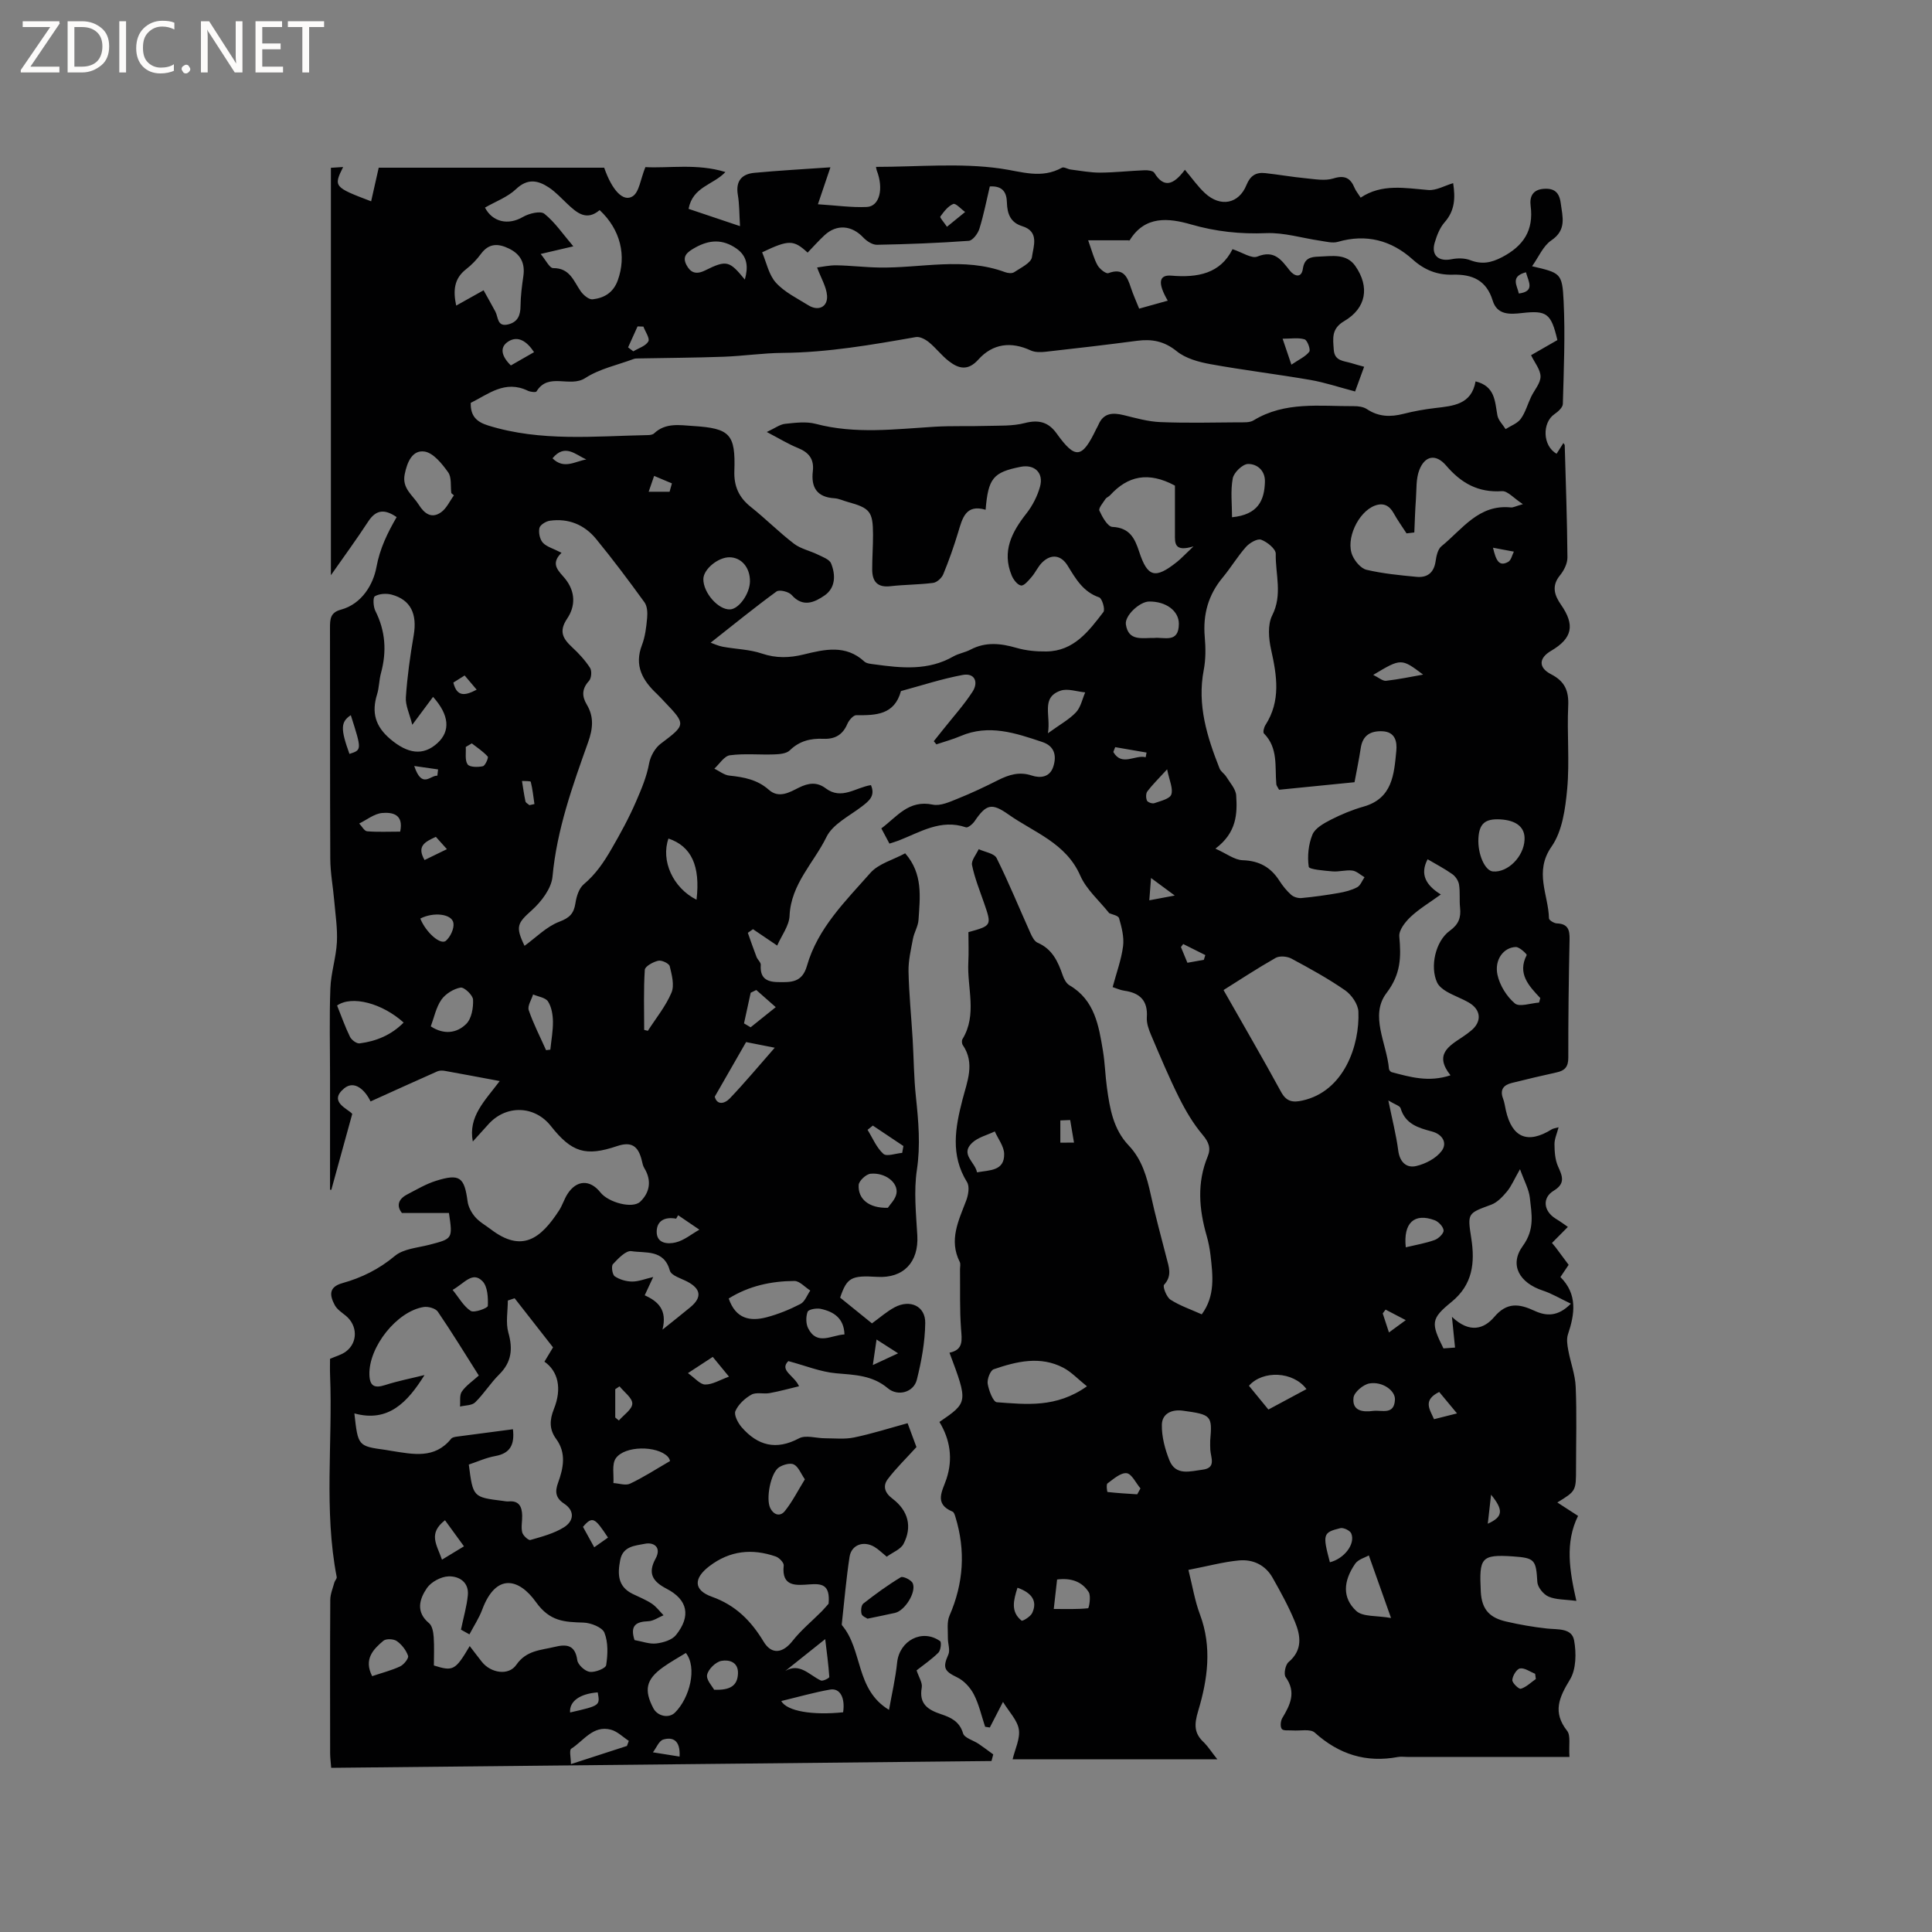 <svg enable-background="new 0 0 400 400" viewBox="0 0 400 400" xmlns="http://www.w3.org/2000/svg"><rect x="0" y="0" width="400" height="400" fill="#808080" stroke="none"/><g fill="#fcfbfa"><path d="m12.4 4.8-6.1 9h6v1.2h-8v-.5l6.1-8.9h-5.7v-1.2h7.6v.4z"/><path d="m14 15v-10.6h3c1.6 0 2.9.5 4 1.4s1.6 2.2 1.6 3.8-.5 3-1.6 3.9-2.4 1.5-4 1.5zm1.4-9.4v8.2h1.6c1.3 0 2.4-.4 3.1-1.1s1.1-1.8 1.1-3.1-.4-2.3-1.2-3-1.8-1-3.1-1z"/><path d="m26.1 4.4v10.6h-1.4v-10.6z"/><path d="m36.1 14.6c-.8.4-1.8.6-2.9.6-1.5 0-2.7-.5-3.6-1.4s-1.4-2.2-1.4-3.8c0-1.7.5-3.1 1.5-4.1s2.3-1.6 3.9-1.6c1 0 1.8.1 2.5.4v1.4c-.8-.4-1.6-.6-2.5-.6-1.2 0-2.1.4-2.9 1.2s-1.1 1.8-1.1 3.2c0 1.3.3 2.3 1 3s1.6 1.1 2.7 1.1c1 0 2-.2 2.7-.7v1.3z"/><path d="m37.6 14.3c0-.2.1-.5.3-.6s.4-.3.6-.3c.3 0 .5.1.6.3s.3.4.3.6-.1.4-.3.6-.4.3-.6.3c-.3 0-.5-.1-.6-.3s-.3-.4-.3-.6z"/><path d="m50.2 15h-1.6l-5.3-8.2c-.2-.2-.3-.5-.4-.7 0 .2.1.7.1 1.5v7.4h-1.4v-10.6h1.7l5.2 8.1c.2.4.4.6.4.7 0-.3-.1-.8-.1-1.5v-7.3h1.4z"/><path d="m58.6 15h-5.7v-10.6h5.5v1.2h-4.1v3.4h3.8v1.2h-3.8v3.6h4.3z"/><path d="m67.1 5.6h-3.1v9.4h-1.4v-9.4h-3v-1.2h7.5z"/></g><path d="m252.04 364.25c-14.58 0-28.56 0-42.39 0 .5-2.13 1.59-4.27 1.29-6.19-.3-1.91-2-3.6-3.28-5.7-1.03 2.01-1.88 3.65-2.73 5.3-.32-.05-.65-.1-.97-.15-.75-2.24-1.26-4.61-2.33-6.69-.73-1.42-2.04-2.86-3.46-3.54-2.67-1.28-3.04-2.01-1.83-4.71.42-.94-.11-2.28-.09-3.44.03-1.55-.25-3.28.33-4.62 2.92-6.7 3.37-13.47 1.23-20.44-.12-.4-.29-.97-.59-1.1-3.95-1.63-2.07-4.32-1.26-6.79 1.37-4.17.75-8.13-1.46-11.78 5.93-4.06 5.93-4.06 2.08-14.34 2.94-.59 2.57-2.63 2.39-4.96-.3-4.07-.16-8.18-.21-12.27-.01-.52.16-1.13-.05-1.55-2.3-4.55-.24-8.57 1.33-12.71.44-1.16.74-2.92.17-3.83-3.47-5.6-2.44-11.26-.93-17.1.95-3.7 2.64-7.5.05-11.28-.2-.29-.24-.92-.06-1.22 3.1-5.09.94-10.58 1.21-15.88.11-2.1.02-4.21.02-6.27 4.84-1.34 4.85-1.37 3.24-6.03-.9-2.6-1.95-5.18-2.49-7.85-.2-.97.88-2.19 1.38-3.3 1.27.6 3.21.86 3.71 1.85 2.54 5.1 4.69 10.39 7.03 15.59.33.73.81 1.66 1.47 1.94 3.05 1.31 4.22 3.93 5.2 6.78.26.76.74 1.65 1.39 2.03 5.24 3.07 6.06 8.37 6.93 13.61.41 2.5.47 5.07.82 7.58.59 4.32 1.31 8.6 4.5 11.96 2.74 2.88 3.77 6.51 4.59 10.28.94 4.34 2.13 8.63 3.23 12.94.49 1.93 1.24 3.75-.49 5.63-.33.36.5 2.54 1.32 3.08 1.93 1.25 4.17 2 6.48 3.04 2.81-3.82 2.3-8.02 1.82-12.2-.16-1.36-.42-2.73-.8-4.05-1.59-5.51-2.05-10.98.21-16.44.71-1.71.22-2.98-1.05-4.48-1.94-2.3-3.52-4.98-4.87-7.68-2.12-4.25-3.96-8.65-5.82-13.02-.48-1.13-.94-2.43-.86-3.62.24-3.49-1.46-5.07-4.69-5.52-.8-.11-1.57-.48-2.39-.74.79-2.96 1.8-5.67 2.16-8.47.24-1.88-.29-3.92-.83-5.79-.16-.57-1.5-.79-2.04-1.05-2.08-2.62-4.73-4.89-5.99-7.77-2.97-6.78-9.56-8.92-14.88-12.67-3.47-2.45-4.6-2.12-6.99 1.39-.4.59-1.38 1.42-1.8 1.28-5.21-1.78-9.47 1-13.94 2.74-.58.22-1.17.39-1.9.63-.53-.99-1.02-1.9-1.68-3.15 3.24-2.4 5.63-5.97 10.65-4.92 1.57.33 3.51-.57 5.15-1.23 2.85-1.14 5.63-2.46 8.37-3.84 2.24-1.12 4.39-1.81 6.96-.96 1.77.59 3.76.39 4.47-1.83.74-2.27.26-4.27-2.28-5.11-5.53-1.85-11.06-3.74-16.93-1.22-1.61.69-3.32 1.14-4.99 1.71-.18-.22-.36-.43-.54-.65.62-.78 1.25-1.56 1.87-2.34 2.08-2.63 4.36-5.14 6.17-7.94 1.22-1.89.5-3.91-2.05-3.44-4.32.8-8.53 2.19-12.79 3.34-1.33 4.92-5.17 5.04-9.23 4.99-.63-.01-1.54 1.05-1.86 1.8-.96 2.27-2.58 3.19-4.96 3.09-2.62-.11-4.95.42-6.96 2.39-.69.68-2.11.8-3.2.84-3.07.11-6.18-.22-9.2.18-1.18.16-2.16 1.8-3.22 2.77 1.03.5 2.03 1.33 3.1 1.44 3 .31 5.81.83 8.18 2.94 2.09 1.86 4.32.5 6.18-.43 2.05-1.02 3.79-1.23 5.6.13 3.29 2.47 6.22-.2 9.36-.67.95 2.22-.38 3.27-1.88 4.42-2.58 1.98-6.03 3.65-7.33 6.32-2.62 5.36-7.36 9.75-7.64 16.32-.09 2.07-1.66 4.08-2.56 6.16-2.11-1.43-3.56-2.41-5.01-3.39-.36.25-.71.5-1.07.75.59 1.66 1.16 3.34 1.8 4.99.22.58.91 1.13.88 1.65-.18 2.61 1.05 3.52 3.53 3.56 2.73.05 5.03.14 6.03-3.36 2.22-7.8 7.98-13.4 13.13-19.24 1.69-1.92 4.68-2.69 7.21-4.06 3.73 4.26 3.06 9.08 2.76 13.77-.08 1.33-.9 2.59-1.15 3.92-.42 2.24-.97 4.53-.92 6.79.1 4.64.57 9.28.85 13.92.24 4.01.25 8.04.68 12.02.53 5.05.97 9.99.2 15.13-.66 4.42-.17 9.05.09 13.58.31 5.51-2.86 8.9-8.33 8.56-5.36-.33-6.24.15-7.65 4.3 2.15 1.74 4.36 3.52 6.59 5.33 1.62-1.17 3.05-2.45 4.7-3.33 3.2-1.7 6.38-.25 6.33 3.25-.05 3.93-.78 7.92-1.74 11.75-.65 2.6-3.91 3.53-6.02 1.75-3.21-2.7-6.87-2.75-10.71-3.09-3.2-.28-6.31-1.57-9.88-2.52-1.93 1.94 1.25 2.97 2.22 5.21-2.13.51-4.1 1.06-6.11 1.42-1.24.22-2.76-.24-3.75.32-1.35.75-2.71 2.02-3.31 3.39-.35.79.52 2.46 1.29 3.35 3.31 3.8 7.12 4.84 11.88 2.3 1.4-.74 3.56-.01 5.37-.01 2.02 0 4.1.24 6.04-.17 3.67-.76 7.26-1.91 11.07-2.95.83 2.24 1.44 3.88 1.83 4.94-2.22 2.45-4.25 4.4-5.93 6.63-1.06 1.41-.68 2.81.95 4.04 3.29 2.49 4.15 5.82 2.31 9.37-.59 1.14-2.22 1.73-3.48 2.66-.98-.79-1.71-1.54-2.58-2.05-2.24-1.31-4.74-.41-5.12 2.08-.69 4.5-1.07 9.04-1.57 13.56-.02.21-.09.5.02.62 4.33 5.12 2.72 13.27 9.72 17.5.56-3.18 1.34-6.47 1.68-9.8.48-4.56 5.2-7.06 8.9-4.43.32.23.13 1.9-.35 2.38-1.4 1.39-3.06 2.52-4.52 3.67.46 1.42 1.25 2.58 1.07 3.56-.62 3.43 1.31 4.62 4.04 5.53 1.98.66 3.79 1.49 4.51 3.95.28.96 2.13 1.44 3.23 2.18 1.03.7 2.02 1.45 3.02 2.18-.12.46-.24.91-.36 1.37-45.49.47-90.98.94-136.71 1.41-.09-1.13-.21-2.05-.22-2.98-.01-10.61-.04-21.21.03-31.82.01-1.19.53-2.39.85-3.58.11-.4.55-.8.48-1.13-2.68-13.84-.81-27.83-1.37-41.74-.05-1.16-.01-2.32-.01-3.43 1.2-.53 2.38-.83 3.28-1.5 2.53-1.89 2.43-5.44-.04-7.44-.81-.66-1.78-1.29-2.25-2.16-1.03-1.93-1.39-3.74 1.56-4.57 3.99-1.11 7.59-2.89 10.87-5.63 1.78-1.49 4.69-1.68 7.13-2.31 4.85-1.26 4.86-1.21 4.07-6.58-3.07 0-6.17 0-9.74 0-1.01-1.27-1-2.75 1.09-3.84 1.96-1.02 3.9-2.18 5.99-2.83 4.9-1.53 5.85-.75 6.52 4.27.15 1.14.81 2.35 1.57 3.23.88 1.02 2.14 1.71 3.23 2.54 6.5 4.96 10.37 1.89 14.14-3.9.69-1.06 1.05-2.32 1.73-3.39 1.89-2.96 4.68-3.06 6.84-.33 1.63 2.06 6.63 3.44 8.24 1.9 1.99-1.91 2.4-4.39.84-6.94-.27-.44-.39-.98-.5-1.49-.74-3.17-2.21-4.06-5.15-3.07-6.49 2.19-9.38 1.31-13.7-4.16-3.34-4.24-9.2-4.44-12.87-.43-1.06 1.16-2.11 2.33-3.29 3.64-.98-5.17 2.45-8.37 5.57-12.52-4.39-.82-7.85-1.48-11.33-2.1-.51-.09-1.12-.11-1.57.09-4.55 2.01-9.08 4.08-13.84 6.23-1.1-2.3-3.31-4.49-5.47-2.7-3.35 2.79.82 4.22 1.68 5.28-1.56 5.68-2.95 10.7-4.33 15.71-.09 0-.18 0-.27-.01 0-7.86 0-15.72 0-23.58 0-6.05-.16-12.1.07-18.13.12-3.19 1.18-6.33 1.35-9.53.15-2.81-.3-5.66-.54-8.48-.25-2.95-.82-5.88-.83-8.83-.08-15.91-.02-31.82-.06-47.72 0-1.81.03-3.23 2.24-3.82 4.42-1.19 6.73-5.32 7.37-8.78.72-3.91 2.28-7.08 4.19-10.39-2.39-1.64-4.21-1.65-5.87.89-2.44 3.74-5.09 7.35-7.74 11.14 0-28.08 0-56.11 0-84.35.83-.05 1.63-.1 2.53-.16-2.01 4.05-1.91 4.17 5.8 7.1.51-2.25 1-4.43 1.57-6.96h46.68c1.62 4.67 3.94 7.19 5.91 5.91 1.35-.88 1.59-3.48 2.62-6.03 4.79.27 10.74-.8 16.57 1.02-2.53 2.69-6.75 3-7.63 7.62 3.36 1.13 6.79 2.28 10.65 3.58-.15-2.39-.11-4.47-.45-6.49-.48-2.87.83-4.31 3.44-4.55 5.23-.49 10.47-.77 15.73-1.14-.93 2.75-1.62 4.78-2.59 7.65 3.75.24 6.95.7 10.12.56 2.66-.12 3.54-3.8 2.05-7.59-.06-.15-.07-.33-.14-.71 8.64 0 17.33-.85 25.74.34 4.48.64 8.46 2.2 12.76-.17.4-.22 1.18.3 1.8.38 2.03.25 4.08.65 6.11.64 3.06-.02 6.11-.37 9.17-.49.69-.03 1.77.09 2.04.53 1.98 3.23 3.97 2.53 6.33-.63 1.56 1.84 2.71 3.51 4.17 4.85 3.2 2.95 6.99 2.22 8.58-1.7.78-1.93 1.97-2.67 3.86-2.46 2.84.31 5.65.81 8.49 1.08 1.87.18 3.91.56 5.62.03 2.37-.74 3.56-.11 4.42 1.98.24.57.66 1.07 1.25 1.99 4.39-2.94 9.18-1.97 14.01-1.58 1.64.13 3.37-.9 5.14-1.42.46 3 .38 5.66-1.75 8.08-1.01 1.14-1.63 2.74-2.07 4.24-.77 2.63.81 3.97 3.48 3.43 1.24-.25 2.71-.25 3.86.19 2.38.91 4.29.59 6.59-.61 4.47-2.33 6.59-5.57 5.93-10.64-.24-1.87.41-3.34 2.68-3.51 2.19-.17 3.25.69 3.55 2.94.38 2.89 1.27 5.56-1.96 7.74-1.69 1.15-2.61 3.44-3.97 5.34 5.87 1.39 6.25 1.37 6.53 7.22.35 7.08.03 14.2-.16 21.3-.02.73-1.01 1.61-1.76 2.12-2.55 1.78-2.44 6.57.47 8.18.46-.72.93-1.46 1.4-2.21.1.16.27.31.28.46.22 7.74.5 15.47.56 23.21.01 1.26-.72 2.72-1.55 3.73-1.79 2.19-1.13 4.13.21 6.06 2.94 4.22 2.38 6.96-2.05 9.56-2.55 1.49-2.67 3.47.01 4.85 2.84 1.46 3.69 3.44 3.54 6.56-.27 5.71.31 11.49-.21 17.17-.38 4.09-1 8.75-3.24 11.95-3.66 5.24-.64 9.95-.53 14.87.01.37 1.05 1.01 1.63 1.03 2.31.08 2.68 1.35 2.63 3.34-.17 8.16-.28 16.33-.26 24.49 0 1.89-.75 2.66-2.42 3.02-3.1.68-6.18 1.41-9.26 2.18-1.7.42-2.54 1.37-1.83 3.24.3.78.4 1.64.59 2.47 1.29 5.65 4.53 6.98 9.49 3.9.33-.21.77-.24 1.42-.43-.34 1.31-.86 2.41-.85 3.51.01 1.54.12 3.21.73 4.58.92 2.04 1.58 3.55-.9 5.05-2.43 1.47-2.09 4.23.4 5.77 1.13.69 2.2 1.48 2.54 1.72-1.19 1.2-2.24 2.26-3.29 3.32.25.3.5.6.75.9.87 1.17 1.74 2.35 2.7 3.63-.55.82-1.06 1.58-1.7 2.53 3.57 3.57 2.98 7.63 1.56 11.86-.33.98-.14 2.2.06 3.27.46 2.55 1.44 5.05 1.54 7.61.24 5.61.07 11.24.07 16.86 0 4.69 0 4.69-3.87 7.07 1.36.88 2.63 1.7 4.29 2.78-2.74 5.53-1.77 11.35-.35 17.6-2.32-.31-4.2-.22-5.76-.89-1.05-.45-2.26-1.94-2.32-3.02-.27-4.58-.5-4.99-5.03-5.3-6.68-.46-7.02.32-6.68 7.26.19 3.96 2.07 5.49 5.29 6.23 2.77.64 5.59 1.13 8.41 1.44 2.22.24 5.14-.15 5.62 2.45.48 2.61.44 5.99-.86 8.12-2.25 3.71-3.64 6.73-.58 10.62.77.98.31 2.94.48 5.39-11.6 0-22.62 0-33.63 0-.64 0-1.29-.1-1.91.02-6.6 1.23-12.2-.56-17.19-5.05-.92-.83-3.04-.33-4.6-.45-.78-.06-1.9.12-2.23-.31-.36-.47-.25-1.66.11-2.26 1.64-2.74 2.93-5.33.69-8.47-.44-.62-.06-2.55.6-3.11 2.97-2.51 2.51-5.48 1.3-8.4-1.29-3.12-2.93-6.11-4.6-9.06-1.49-2.64-4.06-3.86-6.96-3.59-3.22.3-6.39 1.17-10.47 1.96.84 3.33 1.32 6.39 2.39 9.23 2.53 6.74 1.59 13.45-.36 19.94-.86 2.85-.9 4.68 1.25 6.62.88.91 1.56 2 2.71 3.43zm-18.16-314.5c-3.22 0-5.66 0-8.59 0 .81 2.26 1.19 3.83 1.95 5.18.43.76 1.74 1.81 2.24 1.62 3.1-1.16 3.91.72 4.66 3.02.45 1.38 1.06 2.71 1.71 4.33 2.08-.58 3.93-1.1 5.92-1.65-2.15-3.69-1.83-5.4.75-5.18 5.44.46 10.14-.42 12.66-5.48 2.01.65 3.95 2.01 5.14 1.53 3.55-1.44 4.97.7 6.71 2.89.95 1.2 2.42 1.64 2.71-.34.32-2.21 1.59-2.49 3.28-2.54 2.72-.09 5.73-.72 7.59 1.95 3.01 4.33 2.26 8.72-2.29 11.39-2.73 1.6-2.33 3.6-2.18 5.92.15 2.41 2.1 2.31 3.64 2.79.78.25 1.58.45 2.65.75-.69 1.89-1.32 3.6-1.87 5.12-3.34-.88-6.27-1.87-9.27-2.39-6.89-1.19-13.83-2.02-20.71-3.27-2.42-.44-5.11-1.18-6.95-2.67-2.59-2.1-5.15-2.57-8.24-2.16-6.3.83-12.62 1.57-18.93 2.27-1.01.11-2.18.13-3.07-.28-4.03-1.87-7.83-1.46-10.85 1.91-2.13 2.37-4.06 1.88-6.07.33-1.5-1.15-2.67-2.73-4.14-3.93-.73-.6-1.89-1.22-2.72-1.07-9.12 1.6-18.21 3.19-27.52 3.27-4.1.03-8.19.65-12.29.8-5.88.21-11.77.24-17.66.35-.32.01-.66 0-.94.11-3.37 1.26-7.07 2.03-10.01 3.94-3.21 2.09-7.63-1.28-10.11 2.78-.15.24-1.26.11-1.79-.14-4.74-2.29-8.18.71-11.83 2.51-.07 2.82 1.31 3.97 3.62 4.69 10.89 3.39 22.04 2.19 33.13 1.98.41-.01.93-.09 1.2-.34 2.38-2.27 5.31-1.72 8.11-1.54 7.63.48 8.78 1.69 8.52 9.31-.11 3.14.93 5.47 3.38 7.42 3.07 2.44 5.85 5.25 8.95 7.63 1.41 1.08 3.33 1.46 4.97 2.27 1 .49 2.39.98 2.73 1.83.97 2.38.92 5.06-1.36 6.63-2.05 1.41-4.47 2.55-6.81-.11-.6-.68-2.54-1.15-3.13-.72-4.54 3.31-8.9 6.87-13.64 10.6.64.22 1.55.66 2.51.84 2.7.5 5.54.54 8.1 1.41 2.97 1 5.73.91 8.66.19 4.34-1.06 8.7-2.09 12.55 1.46.48.44 1.38.49 2.1.59 5.58.77 11.13 1.35 16.35-1.65 1.09-.62 2.42-.81 3.53-1.4 3.15-1.66 6.26-1.31 9.54-.36 1.97.57 4.12.77 6.18.74 5.69-.07 8.77-4.22 11.8-8.17.4-.53-.27-2.82-.88-3.03-3.35-1.15-4.87-3.88-6.54-6.59-1.36-2.19-3.38-2.46-5.23-.67-.89.86-1.41 2.11-2.24 3.06-.62.72-1.54 1.84-2.17 1.74-.75-.12-1.59-1.23-1.94-2.1-2.05-4.99.03-8.97 3.08-12.84 1.25-1.6 2.25-3.56 2.79-5.51.81-2.88-1.14-4.69-4.01-4.12-5.68 1.13-6.71 2.34-7.25 8.89-4.13-1.22-4.81 1.76-5.69 4.69-.89 2.93-1.91 5.84-3.08 8.67-.32.77-1.31 1.68-2.09 1.78-2.93.38-5.92.35-8.86.69-2.7.31-3.74-1-3.76-3.42-.01-2.43.18-4.87.17-7.3-.02-4.74-.62-5.46-5.24-6.73-.92-.25-1.82-.7-2.75-.76-3.64-.22-4.87-2.27-4.47-5.62.29-2.48-.83-3.88-3.09-4.79-1.94-.78-3.75-1.9-6.45-3.31 1.71-.79 2.72-1.58 3.8-1.69 2.09-.22 4.34-.52 6.32 0 8.2 2.17 16.41 1.1 24.65.6 3.55-.21 7.11-.06 10.67-.17 2.67-.08 5.43.07 7.97-.59 2.9-.75 4.91-.21 6.61 2.16 3.87 5.39 5.25 5.22 8.19-.92.14-.29.32-.55.44-.85 1.05-2.51 2.97-2.59 5.26-2.03 2.5.61 5.03 1.34 7.57 1.44 5.4.22 10.81.09 16.22.05 1.04-.01 2.28.09 3.09-.41 6.51-3.97 13.71-2.9 20.74-2.94.92-.01 2 .13 2.73.62 2.41 1.6 4.87 1.66 7.57.97 2.15-.55 4.35-.94 6.56-1.2 3.75-.44 7.52-.72 8.36-5.52 4.07 1.01 3.99 4.14 4.52 7.04.19 1.02 1.11 1.9 1.7 2.84 1.07-.69 2.43-1.16 3.13-2.11.97-1.33 1.42-3.04 2.15-4.57.67-1.41 1.95-2.8 1.95-4.2 0-1.43-1.22-2.87-1.96-4.42 1.72-.99 3.62-2.08 5.45-3.13-1.3-5.55-2.21-6.18-7.33-5.6-2.47.28-5.14.46-6.07-2.59-1.29-4.2-4.21-5.46-8.25-5.35-3.15.09-5.83-.92-8.31-3.15-4.38-3.95-9.59-5.36-15.48-3.65-1.11.32-2.45-.05-3.66-.23-3.73-.54-7.48-1.72-11.18-1.57-5.36.22-10.43-.32-15.59-1.81-4.58-1.32-9.5-1.88-12.67 3.27-.17.25-.53.36-.02.02zm30.94 113.76c-.3-.58-.55-.85-.57-1.14-.33-3.63.43-7.5-2.57-10.52-.24-.25.01-1.26.32-1.74 3.21-5.01 2.37-10.21 1.17-15.6-.51-2.28-.75-5.18.23-7.11 2.18-4.29.64-8.53.73-12.75.02-1-1.78-2.46-3.03-2.91-.78-.28-2.39.66-3.13 1.49-1.75 1.97-3.12 4.28-4.81 6.32-3 3.6-4.13 7.66-3.73 12.31.2 2.27.22 4.64-.21 6.86-1.39 7.23.69 13.84 3.28 20.39.26.64 1 1.08 1.38 1.69.77 1.26 1.97 2.54 2.06 3.88.25 3.82.11 7.7-4.3 11.02 2.29 1.02 3.94 2.34 5.64 2.4 3.43.11 5.81 1.45 7.6 4.24.68 1.06 1.5 2.08 2.44 2.92.52.46 1.44.74 2.14.67 2.57-.24 5.13-.6 7.67-1.04 1.32-.23 2.68-.57 3.85-1.19.69-.36 1.03-1.37 1.53-2.08-.84-.48-1.64-1.27-2.52-1.38-1.34-.17-2.75.29-4.11.17-1.73-.15-4.84-.4-4.92-.95-.31-2.17-.07-4.64.77-6.67.55-1.34 2.36-2.33 3.81-3.08 2.16-1.1 4.44-2.05 6.77-2.71 6.01-1.7 6.31-6.71 6.78-11.53.19-1.89-.21-3.96-2.89-4.07-2.44-.1-4.07.83-4.47 3.46-.36 2.37-.85 4.72-1.29 7.09-5.44.53-10.58 1.05-15.62 1.56zm-148.56-49.06c-2.5 2.41-.45 3.87.75 5.37 2.17 2.71 2.14 5.69.42 8.25-1.8 2.67-.87 4.17 1.04 5.95 1.37 1.27 2.68 2.69 3.69 4.25.41.63.29 2.15-.21 2.7-1.48 1.61-1.51 3.15-.47 4.89 1.53 2.56 1.28 5.01.28 7.82-3.23 9.05-6.47 18.08-7.37 27.82-.23 2.46-2.31 5.18-4.29 6.96-2.95 2.65-3.45 3.34-1.5 7.36 2.38-1.72 4.56-3.99 7.21-4.99 2.17-.82 3-1.73 3.33-3.85.21-1.37.72-3.04 1.69-3.87 2.5-2.11 4.13-4.5 5.8-7.39 1.86-3.22 3.57-6.34 5.06-9.78 1.13-2.62 2.19-5.09 2.71-7.92.27-1.46 1.22-3.16 2.39-4.04 5.21-3.93 5.29-3.98.77-8.7-.51-.54-1-1.09-1.54-1.6-2.97-2.78-4.76-5.84-3.11-10.13.67-1.75.9-3.71 1.07-5.6.1-1.07.04-2.44-.55-3.25-3.22-4.45-6.52-8.85-10-13.1-2.42-2.96-5.72-4.33-9.58-3.79-.82.11-2.03.86-2.17 1.51-.21.95.08 2.35.72 3.05.79.85 2.16 1.2 3.86 2.08zm-9.71 154.34c-.47.16-.94.31-1.41.47 0 2.22-.47 4.58.11 6.64.96 3.4.67 6.13-1.91 8.68-1.8 1.78-3.16 4-4.97 5.77-.68.66-2.07.6-3.13.86.1-1.05-.15-2.34.38-3.1.86-1.25 2.22-2.15 3.51-3.32-2.88-4.55-5.58-8.97-8.49-13.23-.47-.68-1.98-1.1-2.9-.96-5.58.87-11.42 8.29-11.26 14 .07 2.37 1.03 2.88 3.26 2.16 2.66-.86 5.43-1.39 8.15-2.07-3.5 5.62-7.49 9.88-14.52 7.94.75 6.77.75 6.77 6.48 7.56.42.06.83.14 1.25.21 4.41.68 8.89 1.72 12.31-2.53.22-.28.75-.37 1.16-.43 3.84-.52 7.69-1.01 11.63-1.53.37 3.25-.61 5-3.66 5.55-1.91.34-3.72 1.18-5.48 1.76.87 6.75.87 6.75 7.01 7.52.42.05.85.15 1.26.11 2.18-.19 2.74 1.15 2.78 2.94.03 1.16-.26 2.38.01 3.47.16.66 1.29 1.69 1.69 1.58 2.38-.69 4.88-1.34 6.95-2.63 2.02-1.26 2.33-3.39.03-4.9-1.79-1.18-1.91-2.5-1.25-4.31 1.11-3.06 1.75-6.15-.39-9.08-1.46-1.99-1.38-3.93-.46-6.23 1.71-4.27.83-7.82-1.97-9.77.7-1.16 1.4-2.32 1.78-2.96-2.84-3.63-5.4-6.9-7.95-10.17zm146.77-63.81c4.09 7.21 8.11 14.1 11.92 21.1 1.1 2.01 2.41 2.22 4.39 1.78 8.68-1.9 11.91-11.51 11.61-18.43-.07-1.53-1.41-3.46-2.74-4.39-3.53-2.45-7.34-4.54-11.14-6.58-.88-.47-2.43-.6-3.25-.14-3.85 2.19-7.55 4.63-10.79 6.66zm44.99-19.79c-2.36 1.71-4.48 2.97-6.24 4.62-1.12 1.05-2.47 2.76-2.36 4.06.38 4.28.35 7.78-2.65 11.73-3.53 4.64.05 10.41.51 15.69.02.25.32.63.56.69 3.81 1 7.63 2.15 12.18.65-3.42-4.3-.36-6.04 2.44-7.9.62-.41 1.21-.85 1.79-1.32 2.31-1.86 2.14-4.37-.47-5.86-1.47-.84-3.09-1.41-4.55-2.25-.77-.45-1.61-1.1-1.98-1.88-1.52-3.25-.36-8.57 2.63-10.72 1.83-1.32 2.34-2.72 2.12-4.78-.17-1.58.04-3.2-.21-4.76-.12-.79-.72-1.7-1.38-2.17-1.64-1.16-3.43-2.09-5.13-3.09-1.64 3.13-.34 5.39 2.74 7.29zm-201.06 155.61c.99 1.28 1.74 2.29 2.52 3.27 1.83 2.31 5.52 2.94 7.13.61 2.08-3.01 5.05-3.01 7.94-3.71 2.46-.6 4.24-.43 4.68 2.75.13.96 1.59 2.29 2.58 2.42 1.11.15 3.3-.72 3.4-1.39.34-2.2.44-4.71-.36-6.71-.45-1.13-2.81-2.05-4.33-2.1-3.92-.12-6.96-.2-9.84-4.24-3.53-4.96-8.29-6.07-11.13 1.55-.65 1.75-1.71 3.34-2.65 5.13-.96-.54-1.63-.91-1.75-.98.55-2.67 1.21-4.87 1.42-7.12.26-2.73-1.83-3.98-3.99-3.91-1.56.05-3.6 1.14-4.48 2.42-1.54 2.26-2.38 4.93.45 7.28.66.55.88 1.87.95 2.86.14 1.98.04 3.99.04 5.89 3.99 1.26 4.44 1.02 7.42-4.02zm107.68-302.2c-.68 2.88-1.26 5.87-2.16 8.77-.31 1-1.39 2.43-2.2 2.49-6.32.46-12.65.7-18.99.82-.95.02-2.13-.75-2.84-1.5-2.38-2.53-5.48-2.83-8.02-.49-1.23 1.14-2.35 2.41-3.51 3.61-2.9-2.67-3.89-2.7-9.42-.06.9 2.1 1.37 4.65 2.85 6.28 1.79 1.98 4.4 3.24 6.73 4.69 2.06 1.28 4.04.35 3.86-2.02-.14-1.81-1.22-3.55-2.06-5.81 1.05-.13 2.53-.47 4-.45 2.95.05 5.89.41 8.84.46 8.7.15 17.49-2.23 26.09.96.56.21 1.43.3 1.86.01 1.37-.92 3.53-1.93 3.69-3.12.28-2.16 1.63-5.29-2-6.41-2.47-.76-3.11-2.59-3.18-4.89-.05-2.04-.81-3.5-3.54-3.34zm87.89 71.64c-.54.06-1.07.12-1.61.19-.89-1.38-1.86-2.72-2.65-4.15-.92-1.67-2.2-2.25-3.95-1.58-3.43 1.32-6.07 6.97-4.6 10.32.53 1.21 1.76 2.68 2.92 2.95 3.38.79 6.88 1.13 10.35 1.46 2.2.21 3.59-.83 3.94-3.19.16-1.11.45-2.53 1.22-3.15 4.31-3.49 7.7-8.73 14.37-8.03.46.05.96-.25 2.49-.68-1.91-1.24-3.16-2.76-4.32-2.69-4.94.33-8.45-1.65-11.58-5.31-2.13-2.48-4.39-2.04-5.54.91-.72 1.84-.56 4.03-.71 6.07-.17 2.29-.23 4.58-.33 6.88zm21.88 131.83c-1.22 2.13-1.78 3.51-2.69 4.61-.9 1.08-2 2.26-3.25 2.73-4.9 1.81-4.97 1.71-4.15 6.95.79 5.08.31 9.61-4.1 13.2-4.28 3.48-4.27 4.36-1.66 9.61.89-.06 1.82-.13 2.4-.17-.18-1.84-.36-3.58-.64-6.36 3.71 3.52 6.69 2.46 8.77.01 2.64-3.11 5.18-2.72 8.31-1.27 2.39 1.11 4.84 1.29 7.54-1.47-2.19-1.04-3.94-2.1-5.83-2.72-4.76-1.57-7-5.27-4.12-9.23 2.53-3.48 1.82-6.6 1.46-9.97-.2-1.77-1.15-3.44-2.04-5.92zm-143.15 89.96c.37-4.03-1.47-4.18-3.95-4-2.69.19-5.84.6-5.34-3.92.06-.57-.94-1.61-1.64-1.85-4.89-1.69-9.49-1.25-13.74 1.99-3.28 2.49-3.36 4.96.51 6.34 4.93 1.76 8.11 4.99 10.7 9.28 1.67 2.78 3.98 2.43 6-.14 1.77-2.25 4.05-4.11 6.08-6.16.66-.69 1.27-1.42 1.38-1.54zm-59.61-279.45c1.06 1.26 1.83 2.93 2.59 2.93 3.45-.03 4.22 2.65 5.69 4.78.55.79 1.71 1.77 2.47 1.68 2.37-.27 4.27-1.34 5.21-3.92 1.84-5.07.6-10.5-3.75-14.55-2.73 2.32-4.73.56-6.73-1.33-1.23-1.16-2.4-2.44-3.79-3.36-2.26-1.49-4.4-1.93-6.79.34-1.76 1.67-4.24 2.57-6.43 3.83 1.52 2.96 4.77 3.74 7.85 1.94 1.25-.73 3.63-1.32 4.45-.66 2.2 1.76 3.84 4.22 5.99 6.74-1.79.41-3.98.93-6.76 1.58zm-26.58 97.48c-.57-2.29-1.45-4.04-1.33-5.71.29-4.29.89-8.57 1.62-12.81.76-4.43-.62-7.37-4.57-8.43-1.09-.29-2.54-.2-3.47.34-.43.25-.33 2.16.1 3.02 2.11 4.18 2.38 8.44 1.16 12.91-.39 1.42-.36 2.96-.8 4.37-1.16 3.75-.4 6.61 2.74 9.27 3.56 3.01 6.77 3.57 9.77.82 2.71-2.48 2.45-5.8-.92-9.56-1.27 1.7-2.51 3.37-4.3 5.78zm157.9-49.52c-5.55-2.98-9.78-1.99-13.41 1.98-.28.31-.76.47-.98.8-.51.79-1.48 1.9-1.25 2.41.6 1.31 1.71 3.32 2.7 3.36 3.55.17 4.62 2.34 5.53 5.13 1.74 5.31 3.32 5.71 7.83 2.12.88-.7 1.64-1.54 3.42-3.22-3.99 1.22-3.85-.68-3.84-2.5.01-3.48 0-6.96 0-10.08zm-148.81-37.27c1.85-1.03 3.55-1.98 5.67-3.17.86 1.56 1.67 2.97 2.44 4.41.62 1.16.35 3.23 2.67 2.65 1.98-.5 2.52-1.87 2.54-3.8.02-2.08.29-4.17.59-6.23.37-2.64-.57-4.49-2.97-5.66-2.23-1.09-4.16-1.15-5.81 1.09-.87 1.18-1.92 2.28-3.07 3.17-2.52 1.95-2.72 4.45-2.06 7.54zm36.92 276.29c1.61.28 3.1.87 4.51.7 1.44-.17 3.25-.71 4.08-1.75 3.13-3.91 2.45-7.3-1.95-9.58-2.91-1.51-3.94-3.2-2.28-6.23 1.3-2.38-.41-3.45-2.2-3.08-1.93.4-4.55.43-5.12 3.36-.57 2.92-.53 5.51 2.59 7.03 1.33.65 2.73 1.2 3.95 2.01.93.62 1.63 1.59 2.43 2.4-1.05.44-2.1 1.2-3.17 1.24-2.54.09-3.81.9-2.84 3.9zm93.67-52.54c-1.91-1.53-3.24-2.98-4.88-3.84-4.79-2.51-9.69-1.31-14.42.31-.71.24-1.4 2.06-1.25 3.01.23 1.4 1.14 3.77 1.9 3.82 6.06.43 12.27 1.22 18.65-3.3zm-87.88-11.73c2.41-1.94 4.13-3.28 5.81-4.68 2.4-2.01 2.15-3.77-.65-5.25-1.29-.68-3.35-1.26-3.63-2.29-1.23-4.45-5.05-3.58-7.96-4.03-1.14-.18-2.75 1.53-3.83 2.69-.38.41-.13 2.16.37 2.51 1 .68 2.37 1.08 3.6 1.09 1.34.01 2.69-.55 4.37-.94-.71 1.52-1.19 2.55-1.76 3.79 2.77 1.25 4.71 3.01 3.68 7.11zm113.4 22.97c.45-5.19.24-5.38-5.64-6.19-2.37-.33-4.32.63-4.37 2.89-.05 2.46.64 5.07 1.57 7.39 1.32 3.28 4.35 2.24 6.87 1.93 2.87-.36 1.69-2.49 1.59-4.12-.05-.64-.02-1.27-.02-1.9zm-156.58-195.7c-.18-.15-.36-.31-.54-.46-.19-1.47.1-3.27-.66-4.32-1.26-1.76-3.05-4.01-4.88-4.29-2.54-.38-3.61 2.2-4.11 4.7-.6 2.95 1.69 4.34 2.93 6.33 1.16 1.85 2.67 2.94 4.64 1.51 1.12-.82 1.76-2.3 2.62-3.47zm56.89 166.28c1.46 4.26 4.47 4.77 7.84 3.89 2.42-.64 4.8-1.61 7.02-2.76.91-.47 1.37-1.83 2.03-2.78-1.1-.69-2.2-1.98-3.29-1.98-4.79.03-9.4 1.01-13.6 3.63zm159.67-99.2c-3.08-.15-4.28.9-4.45 3.91-.18 3.3 1.35 6.76 3.04 6.88 3.06.23 6.33-3.05 6.51-6.53.15-2.59-1.64-4.08-5.1-4.26zm-240.75 38.54c.9 2.24 1.66 4.42 2.67 6.48.32.65 1.37 1.44 1.99 1.36 3.46-.44 6.58-1.74 9.12-4.31-4.39-3.97-10.69-5.69-13.78-3.53zm72.21 134.05c-1.48.92-3.17 1.84-4.72 2.95-3.52 2.52-4 4.7-2.01 8.5.86 1.64 3.2 2.17 4.49.88 3.05-3.04 4.63-9.31 2.24-12.33zm145.44-114.39c.81 3.98 1.63 7.15 2.05 10.37.32 2.42 1.72 3.68 3.74 3.2 1.92-.45 4.09-1.58 5.24-3.11 1.22-1.62.24-3.44-2.01-4.04-2.79-.74-5.51-1.53-6.48-4.81-.15-.51-1.15-.76-2.54-1.61zm-141.82-107.95c-.02 2.85 3.12 6.41 5.55 6.28 1.83-.1 4.07-3.26 4.1-5.8.03-2.84-1.74-4.95-4.2-4.99-2.39-.04-5.43 2.47-5.45 4.51zm142.38 215.1c-1.7-4.79-3.02-8.51-4.6-12.96-.75.44-2.2.81-2.83 1.73-2.5 3.65-2.67 7.06.22 9.76 1.36 1.27 4.21.93 7.21 1.47zm-49.03-202.91c2.04-.22 5.1 1.17 5.1-2.94 0-2.65-2.65-4.65-6.17-4.6-1.95.03-5.07 2.92-4.8 4.74.53 3.56 3.4 2.75 5.87 2.8zm79.68 75.49c.08-.31.17-.62.25-.93-2.4-2.55-4.79-5.08-2.81-8.91.08-.15-1.48-1.68-2.25-1.66-2.53.06-4.49 2.64-3.8 5.77.47 2.17 1.9 4.47 3.59 5.9.94.81 3.3-.05 5.02-.17zm-164.44-149.69c.69-2.48.66-4.78-1.79-6.46-2.81-1.93-5.54-1.81-8.5-.15-1.6.9-2.76 1.74-1.8 3.58.79 1.51 1.89 2.11 3.84 1.15 4.53-2.25 5.07-1.99 8.25 1.88zm100.87 49.21c5.39-.53 6.7-3.48 6.81-7.33.07-2.37-1.64-3.72-3.49-3.7-1.12.01-2.94 1.76-3.17 2.97-.49 2.59-.15 5.34-.15 8.06zm-107.1 119.97c.47 1.79 2.03 1.5 3.14.33 3.13-3.28 6.03-6.77 9.28-10.47-2.45-.48-4.28-.85-5.93-1.17-2.22 3.87-4.26 7.43-6.49 11.31zm-58.79-14.56c2.67 1.75 5.37 1.46 7.35-.52 1.1-1.1 1.48-3.34 1.4-5.02-.04-.93-1.85-2.63-2.59-2.49-1.45.26-3.11 1.29-3.96 2.5-1.1 1.57-1.5 3.65-2.2 5.53zm44.18.73c.25.06.5.13.76.19 1.68-2.62 3.7-5.08 4.89-7.9.65-1.53.07-3.7-.36-5.48-.14-.57-1.67-1.3-2.38-1.13-1.06.24-2.73 1.16-2.78 1.87-.27 4.13-.13 8.29-.13 12.45zm5.36 89.26c.01.03-.12-.53-.46-.89-2.21-2.33-8.96-2.33-10.79.35-.84 1.24-.36 3.37-.48 5.1 1.16.07 2.52.56 3.44.13 2.74-1.29 5.29-2.95 8.29-4.69zm27.91 3.79c-.84-1.21-1.32-2.57-2.26-3.07-.73-.39-2.2.02-3.05.55-1.79 1.11-2.81 6.61-1.85 8.48.8 1.56 2.13 1.73 3.03.59 1.54-1.93 2.67-4.18 4.13-6.55zm103.85-18.68c-2.72-3.69-9.04-3.96-11.91-.69 1.31 1.6 2.63 3.21 4.03 4.92 2.66-1.43 5.16-2.77 7.88-4.23zm-126.28-101.32c.82-7.03-1.08-11.07-5.81-12.67-1.61 4.53.89 10.21 5.81 12.67zm58.07 56.44c2.64-.48 5.69-.26 5.62-3.82-.03-1.56-1.25-3.1-1.94-4.65-1.6.77-3.5 1.22-4.72 2.39-2.47 2.36.66 3.96 1.04 6.08zm-72.48 118.76.39-1.05c-1.23-.8-2.37-1.97-3.72-2.32-3.68-.97-5.63 2.31-8.2 3.94-.46.29-.06 1.92-.06 3.19 4.24-1.38 7.91-2.57 11.59-3.76zm87.16-209.67c2.5-1.81 4.4-2.84 5.81-4.33.99-1.05 1.3-2.73 1.91-4.13-1.72-.15-3.63-.87-5.12-.35-4.11 1.44-1.95 5.08-2.6 8.81zm-55.21 200.37c1.19 2.13 6.54 2.98 12.81 2.33.45-3-.64-5.07-2.72-4.7-3.36.6-6.67 1.55-10.09 2.37zm-84.7-5.15c2.04-.69 4-1.18 5.79-2.02.77-.36 1.82-1.68 1.65-2.18-.4-1.17-1.31-2.34-2.33-3.06-.65-.46-2.22-.54-2.78-.07-2.12 1.78-4.11 3.82-2.33 7.33zm106.77-96.97c.42-.66 1.59-1.75 1.79-3 .35-2.25-2.36-4.34-5.37-4.05-.93.09-2.41 1.47-2.46 2.32-.17 2.9 2.1 4.84 6.04 4.73zm34.35 83.06c2.59 0 4.86.09 7.1-.15.2-.02.65-2.52.14-3.33-1.43-2.27-3.77-2.98-6.55-2.62-.21 1.9-.41 3.64-.69 6.1zm66.16-41.01c1.77-.21 4.34.93 4.48-2.35.08-1.85-2.59-3.8-5.3-3.33-1.28.23-3.14 1.8-3.28 2.94-.32 2.73 1.86 3.05 4.1 2.74zm-190.62-25.05c1.32 1.62 2.27 3.4 3.75 4.35.73.46 3.52-.59 3.54-1.03.07-1.73-.04-4.02-1.1-5.11-2.07-2.13-3.69.37-6.19 1.79zm81.13 9.22c-.11-3.36-2.22-4.72-4.94-5.3-.86-.18-2.5.11-2.69.61-.38 1-.37 2.47.11 3.42 1.86 3.65 4.83 1.4 7.52 1.27zm-61.78-58.85c.29-.04.59-.07.88-.11.2-1.96.57-3.92.54-5.87-.03-1.4-.29-2.99-1.03-4.12-.53-.8-2.02-.98-3.08-1.44-.33 1.1-1.2 2.37-.9 3.26.97 2.84 2.37 5.53 3.59 8.28zm177.99 40.81c2.13-.51 4.13-.84 6-1.52.79-.29 1.88-1.35 1.83-1.98-.06-.77-1.05-1.81-1.86-2.11-4.19-1.55-6.51.52-5.97 5.61zm-150.65-6.64c-.14.24-.27.47-.41.71-2.23-.41-4 .34-4.03 2.67-.03 2.53 2.34 2.64 3.94 2.25 1.75-.43 3.28-1.73 4.9-2.64-1.46-1-2.93-2-4.4-2.99zm22.19 94.35c3.01-1.75 4.95.85 7.36 1.98.41.19 1.77-.51 1.75-.73-.18-2.64-.54-5.26-.85-7.84-3.12 2.49-5.69 4.54-8.26 6.59zm-14.74 3.89c3.38.14 4.85-.87 4.94-3.37.09-2.45-1.96-2.89-3.45-2.6-1.18.23-2.69 1.71-2.94 2.88-.22 1.04 1.09 2.4 1.45 3.09zm127.49-26.39c2.96-.74 5.33-3.78 4.42-5.97-.25-.6-1.61-1.26-2.27-1.09-3.61.89-3.68 1.28-2.15 7.06zm-183.83-.54c1.75-1.06 3.15-1.91 4.55-2.76-1.32-1.82-2.64-3.63-3.93-5.4-3.54 2.76-1.72 5.02-.62 8.16zm62.53-111.03c.46.27.92.54 1.37.81 1.73-1.39 3.46-2.78 5.2-4.17-1.34-1.18-2.69-2.37-4.03-3.55-.39.19-.78.38-1.16.57-.46 2.12-.92 4.23-1.38 6.34zm-71.19-39.7c.79-3.69-1.73-4.02-3.71-3.86-1.64.13-3.18 1.41-4.77 2.18.55.56 1.05 1.56 1.64 1.61 2.2.18 4.41.07 6.84.07zm4.17 18c1.15 2.87 4.21 5.58 5.32 4.58.92-.82 1.71-2.5 1.54-3.64-.29-1.94-4.16-2.35-6.86-.94zm60.55 90.75c-1.66 1.08-3.04 1.99-5.14 3.36 1.46 1.03 2.51 2.35 3.57 2.36 1.49.02 3-.93 4.93-1.63-1.46-1.77-2.31-2.81-3.36-4.09zm87.88 28.45c.22-.41.45-.81.67-1.22-.95-1.12-1.82-3.04-2.87-3.15-1.25-.13-2.73 1.22-3.96 2.12-.29.21-.08 1.75.01 1.77 2.04.23 4.09.35 6.15.48zm-54.74-76.34c-.36.29-.73.59-1.09.88 1.05 1.7 1.85 3.69 3.27 4.97.68.62 2.56-.09 3.9-.2.08-.47.17-.95.25-1.42-2.1-1.41-4.21-2.82-6.33-4.23zm60.93-73.76c-1.91 2.09-3.1 3.24-4.09 4.56-.33.44-.32 1.38-.08 1.92.16.35 1.1.68 1.52.53 1.27-.45 3.19-.88 3.51-1.79.43-1.23-.4-2.89-.86-5.22zm-135.87-83.62c1.62-.93 3.11-1.78 4.8-2.75-1.48-2.26-3.3-3.42-5.23-2.27-2.06 1.23-1.46 3.19.43 5.02zm104.89 253.06c-.83 2.62-1.45 4.97.84 6.81.21.17 1.85-.82 2.2-1.57 1.11-2.37.06-4.14-3.04-5.24zm73.65-188.99c1.16.56 1.96 1.3 2.66 1.22 2.68-.3 5.32-.87 7.67-1.28-4.51-3.4-4.55-3.4-10.33.06zm-16.94-64.23c1.58-1.08 2.92-1.66 3.7-2.68.32-.41-.39-2.38-.97-2.56-1.29-.4-2.78-.13-4.55-.13.68 1.99 1.11 3.26 1.82 5.37zm29.53 218.33c1.41-.36 2.69-.68 4.76-1.2-1.51-1.81-2.63-3.16-3.69-4.44-3.45 1.71-1.97 3.58-1.07 5.64zm-169.52-.35c.25.21.5.42.75.62 1-1.16 2.76-2.31 2.78-3.49s-1.69-2.39-2.64-3.58c-.3.2-.59.4-.89.59zm-29.7-139.57c-.42.25-.83.5-1.25.74.08 1.23-.22 2.73.38 3.6.42.61 2.13.61 3.16.39.49-.1 1.21-1.78 1.01-2-.94-1.05-2.17-1.85-3.3-2.73zm-25.05-5.84c-2.12 1.39-2.14 2.86-.28 8.02 2.57-.83 2.57-.83.28-8.02zm68.07 215.61c.19-3.45-1.46-4.08-3.37-3.53-.9.26-1.44 1.73-2.15 2.65 1.8.28 3.61.57 5.52.88zm-22.67-9.13c6.22-1.43 6.22-1.43 5.72-4.16-3.72.28-5.9 1.86-5.72 4.16zm5-34.2c1.09-.77 1.98-1.4 2.85-2.01-2.68-4.04-3.19-4.57-5.18-2.22.67 1.21 1.37 2.49 2.33 4.23zm194.95 27.27c-.05-.36-.1-.72-.15-1.08-1.05-.42-2.17-1.26-3.12-1.11-.69.11-1.55 1.52-1.6 2.4-.04.6 1.37 1.94 1.77 1.81 1.13-.35 2.07-1.3 3.1-2.02zm-96.41-115.73c-.68.03-1.36.05-2.04.08v4.61c.94-.01 1.89-.02 2.83-.02-.27-1.56-.53-3.12-.79-4.67zm-25.51-184.94c1.52-1.24 2.64-2.15 3.76-3.06-.84-.6-1.95-1.87-2.46-1.66-1.09.45-1.94 1.59-2.68 2.61-.14.19.7 1.1 1.38 2.11zm-57.43 54.86c.16-.58.32-1.15.48-1.73-1.23-.52-2.45-1.03-3.68-1.55-.38 1.09-.75 2.18-1.13 3.28zm-8.59-29.89c.36.27.72.55 1.08.82 1.08-.66 2.56-1.09 3.11-2.05.36-.62-.63-2.02-1.02-3.07-.4-.01-.81-.02-1.21-.04-.66 1.45-1.31 2.89-1.96 4.34zm-42.14 106.14c1.53-.75 2.91-1.42 4.63-2.25-.94-1.05-1.67-1.86-2.29-2.55-2.3 1.05-4 1.92-2.34 4.8zm26.49-83.17c2.39 2.38 4.72.59 7 .24-2.24-1-4.44-3.36-7-.24zm66.32 187.73c1.97-.91 3.43-1.59 5.23-2.43-1.64-1.05-2.91-1.86-4.46-2.86-.29 1.9-.49 3.31-.77 5.29zm-71.1-115.92c.35-.08.7-.15 1.04-.23-.23-1.54-.38-3.09-.76-4.6-.05-.2-1.19-.13-1.82-.18.23 1.41.42 2.83.72 4.23.07.31.54.52.82.78zm128.7 15.08c-.15 2-.24 3.17-.36 4.62 1.85-.35 3.26-.61 5.27-.99-1.73-1.27-3.01-2.23-4.91-3.63zm-7.42-27.09c-.13.33-.26.67-.39 1 1.77 3.07 4.51.51 6.7 1.09.06-.32.12-.65.18-.97-2.16-.37-4.32-.74-6.49-1.12zm-132.2-11.9c-.93-1.1-1.65-1.95-2.49-2.94-.85.54-1.6 1.01-2.34 1.47.75 3.04 2.45 2.72 4.83 1.47zm188.18 128.35c-.2.26-.4.53-.59.79.4 1.22.79 2.43 1.29 3.94 1.25-.91 2.07-1.52 3.48-2.55-1.68-.88-2.93-1.53-4.18-2.18zm-37.63-72.42c.1-.33.2-.66.31-.98-1.53-.76-3.05-1.53-4.58-2.29-.16.21-.31.42-.47.63.45 1.1.9 2.19 1.34 3.25 1.35-.24 2.38-.42 3.4-.61zm59.87-85.32c.63 2.66 1.26 3.99 3.16 2.92.6-.34.79-1.39 1.16-2.11-1.26-.24-2.52-.48-4.32-.81zm-.4 196.06c-.25 2.22-.45 4-.68 6.01 3.14-1.41 3.31-2.79.68-6.01zm-222.95-150.87c1.63 4.84 3.34 1.88 4.79 2.01.05-.43.1-.86.15-1.3-1.41-.2-2.82-.4-4.94-.71zm230.17-102.22c-3.3.87-1.83 2.73-1.47 4.4 3.38-.45 2.02-2.39 1.47-4.4z" fill="#010102"/><path d="m179.61 335.13c-.26-.19-1.1-.49-1.23-.98-.18-.66-.08-1.8.36-2.15 2.49-1.95 5.05-3.82 7.76-5.45.45-.27 2.2.57 2.48 1.26.77 1.86-1.65 5.65-3.64 6.11-1.74.4-3.5.74-5.73 1.21z" fill="#010102"/></svg>